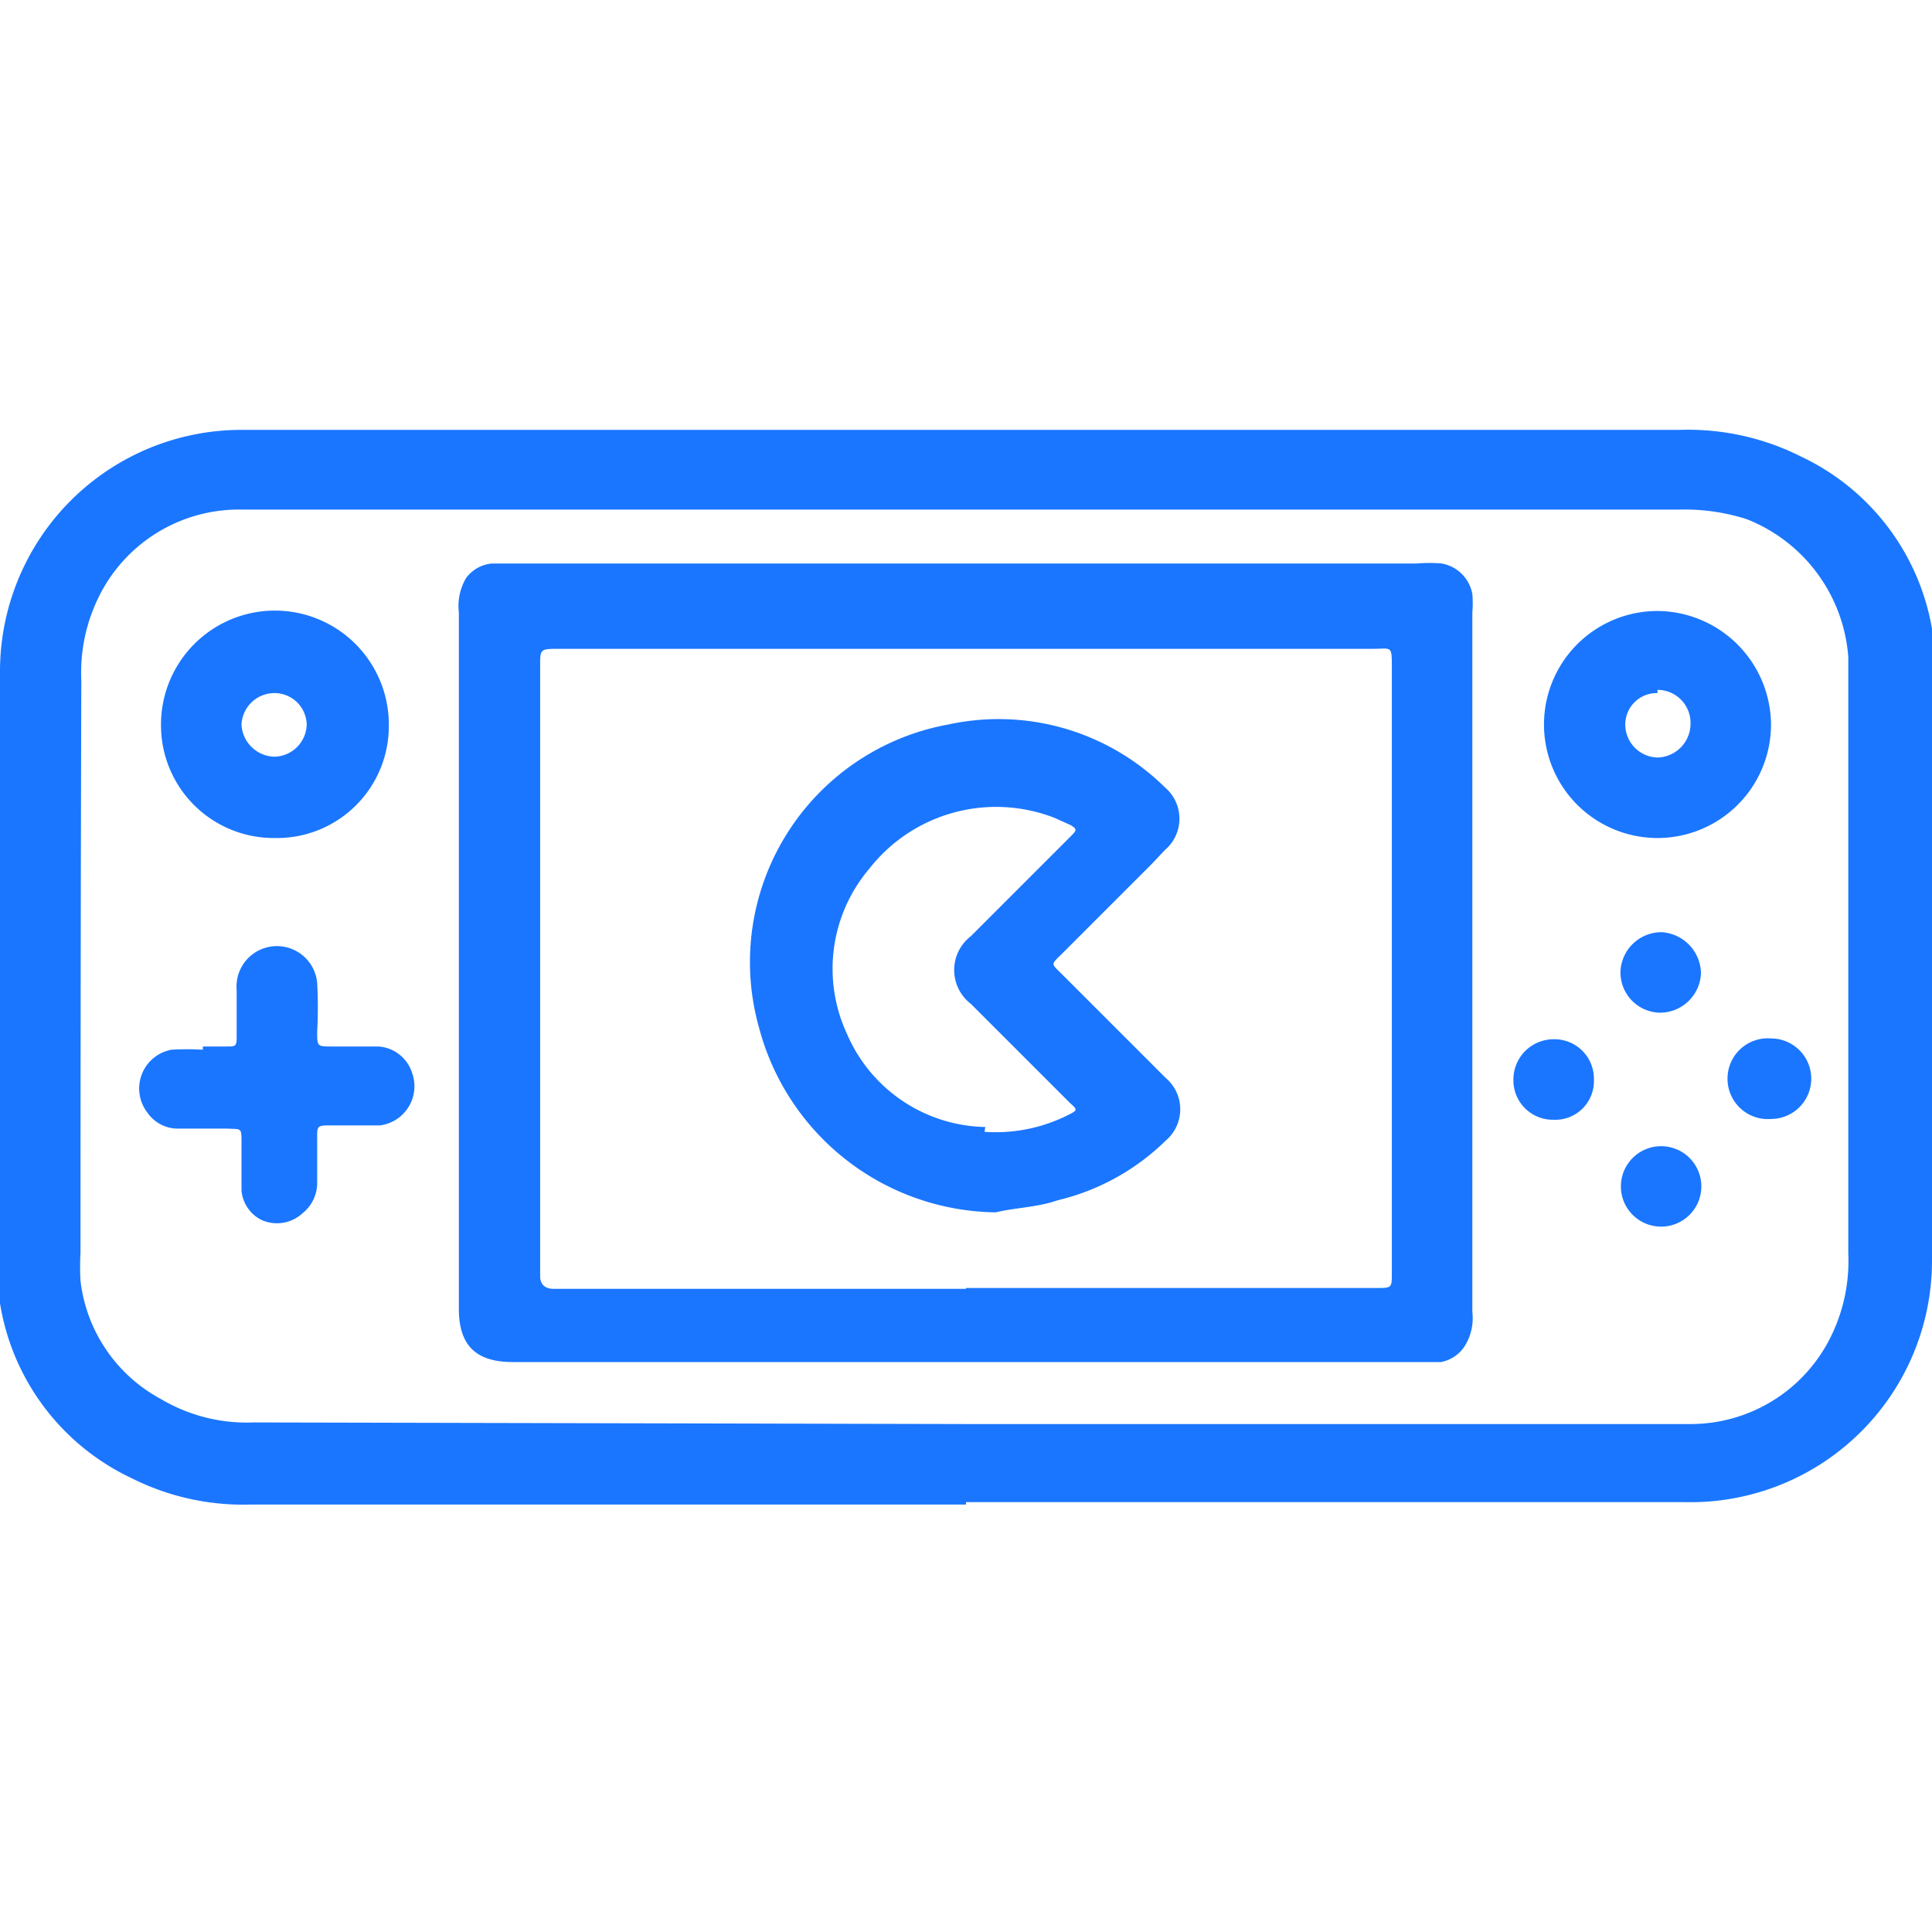 <svg id="Слой_1" data-name="Слой 1" xmlns="http://www.w3.org/2000/svg" width="24" height="24" viewBox="0 0 24 24"><defs><style>.cls-1{fill:#1a76ff;}</style></defs><title>1498</title><path class="cls-1" d="M12,18.69H3.11a3.08,3.08,0,0,1-1.48-.33A2.91,2.91,0,0,1,0,16.19a3.15,3.15,0,0,1,0-.53Q0,12,0,8.34a3,3,0,0,1,3-3H20.87a3.12,3.12,0,0,1,1.5.33A2.91,2.91,0,0,1,24,7.81a3.15,3.15,0,0,1,0,.53q0,3.66,0,7.32a3,3,0,0,1-3.07,3H12Zm0-1h9a1.94,1.94,0,0,0,1.76-1.12,2.12,2.12,0,0,0,.2-1q0-3.52,0-7c0-.14,0-.28,0-.41A2,2,0,0,0,21.7,6.45a2.53,2.53,0,0,0-.83-.12H3A1.94,1.94,0,0,0,1.21,7.45a2.12,2.12,0,0,0-.2,1Q1,12,1,15.56a3.15,3.15,0,0,0,0,.35A1.92,1.92,0,0,0,2,17.38a2.09,2.09,0,0,0,1.15.29Z"/><path class="cls-1" d="M12,7H17.6a1.8,1.8,0,0,1,.31,0,.47.47,0,0,1,.38.38,1.37,1.37,0,0,1,0,.23q0,4.35,0,8.69a.65.65,0,0,1-.1.43.45.45,0,0,1-.29.19l-.27,0H6.37c-.46,0-.67-.21-.67-.66,0-2.88,0-5.77,0-8.65a.69.69,0,0,1,.09-.43A.45.45,0,0,1,6.11,7L6.4,7Zm0,9H17.1c.19,0,.19,0,.19-.19,0,0,0,0,0-.06q0-3.73,0-7.45c0-.29,0-.24-.24-.24H6.95c-.25,0-.24,0-.24.24q0,3.74,0,7.47s0,.05,0,.08,0,.15.15.16H12Z"/><path class="cls-1" d="M2,9A1.41,1.41,0,1,1,4.83,9a1.39,1.39,0,0,1-1.42,1.41A1.4,1.4,0,0,1,2,9ZM3.81,9a.4.4,0,0,0-.41-.39A.41.41,0,0,0,3,9a.42.42,0,0,0,.41.4A.41.41,0,0,0,3.81,9Z"/><path class="cls-1" d="M22,9a1.41,1.41,0,1,1-1.41-1.41A1.42,1.42,0,0,1,22,9Zm-1.41-.39a.39.39,0,0,0-.4.4.41.41,0,0,0,.4.4A.42.42,0,0,0,21,9,.41.41,0,0,0,20.59,8.57Z"/><path class="cls-1" d="M2.52,13H2.8c.14,0,.14,0,.14-.15s0-.37,0-.55a.5.5,0,0,1,1-.09,5.71,5.71,0,0,1,0,.61c0,.18,0,.18.19.18H4.7a.47.47,0,0,1,.42.33.49.49,0,0,1-.4.65c-.19,0-.39,0-.59,0s-.19,0-.19.18,0,.35,0,.53a.48.48,0,0,1-.18.38.47.47,0,0,1-.5.09A.45.45,0,0,1,3,14.79c0-.2,0-.39,0-.59s0-.17-.18-.18H2.2a.46.46,0,0,1-.37-.2.49.49,0,0,1,.3-.78,3.29,3.29,0,0,1,.39,0Z"/><circle class="cls-1" cx="20.63" cy="14.73" r="0.5" transform="translate(5.31 34.93) rotate(-88.33)"/><path class="cls-1" d="M19.3,12.91a.49.49,0,0,1,.5.5.48.48,0,0,1-.5.5.49.49,0,0,1-.5-.5A.5.5,0,0,1,19.3,12.91Z"/><path class="cls-1" d="M21.46,13.41A.5.5,0,0,1,22,12.9a.5.5,0,0,1,0,1A.5.5,0,0,1,21.46,13.41Z"/><path class="cls-1" d="M20.64,11.58a.52.52,0,0,1,.49.51.51.51,0,0,1-.51.49.5.5,0,0,1-.49-.51A.51.51,0,0,1,20.64,11.58Z"/><path class="cls-1" d="M12.37,15.06a3.08,3.08,0,0,1-2.94-2.29A3,3,0,0,1,11.78,9a2.94,2.94,0,0,1,2.69.78.51.51,0,0,1,0,.78l-.16.17-1.11,1.11c-.15.15-.15.12,0,.27l1.11,1.11.17.17a.51.51,0,0,1,0,.78,2.86,2.86,0,0,1-1.34.74C12.88,15,12.62,15,12.37,15.06Zm-.14-1a2,2,0,0,0,1.06-.22c.1-.05.09-.06,0-.14l-.08-.08-1.15-1.15a.53.53,0,0,1,0-.84l.31-.31.93-.93c.08-.08.08-.09,0-.14l-.2-.09a2,2,0,0,0-2.3.63,1.92,1.92,0,0,0-.28,2.05A1.91,1.91,0,0,0,12.24,14Z"/></svg>